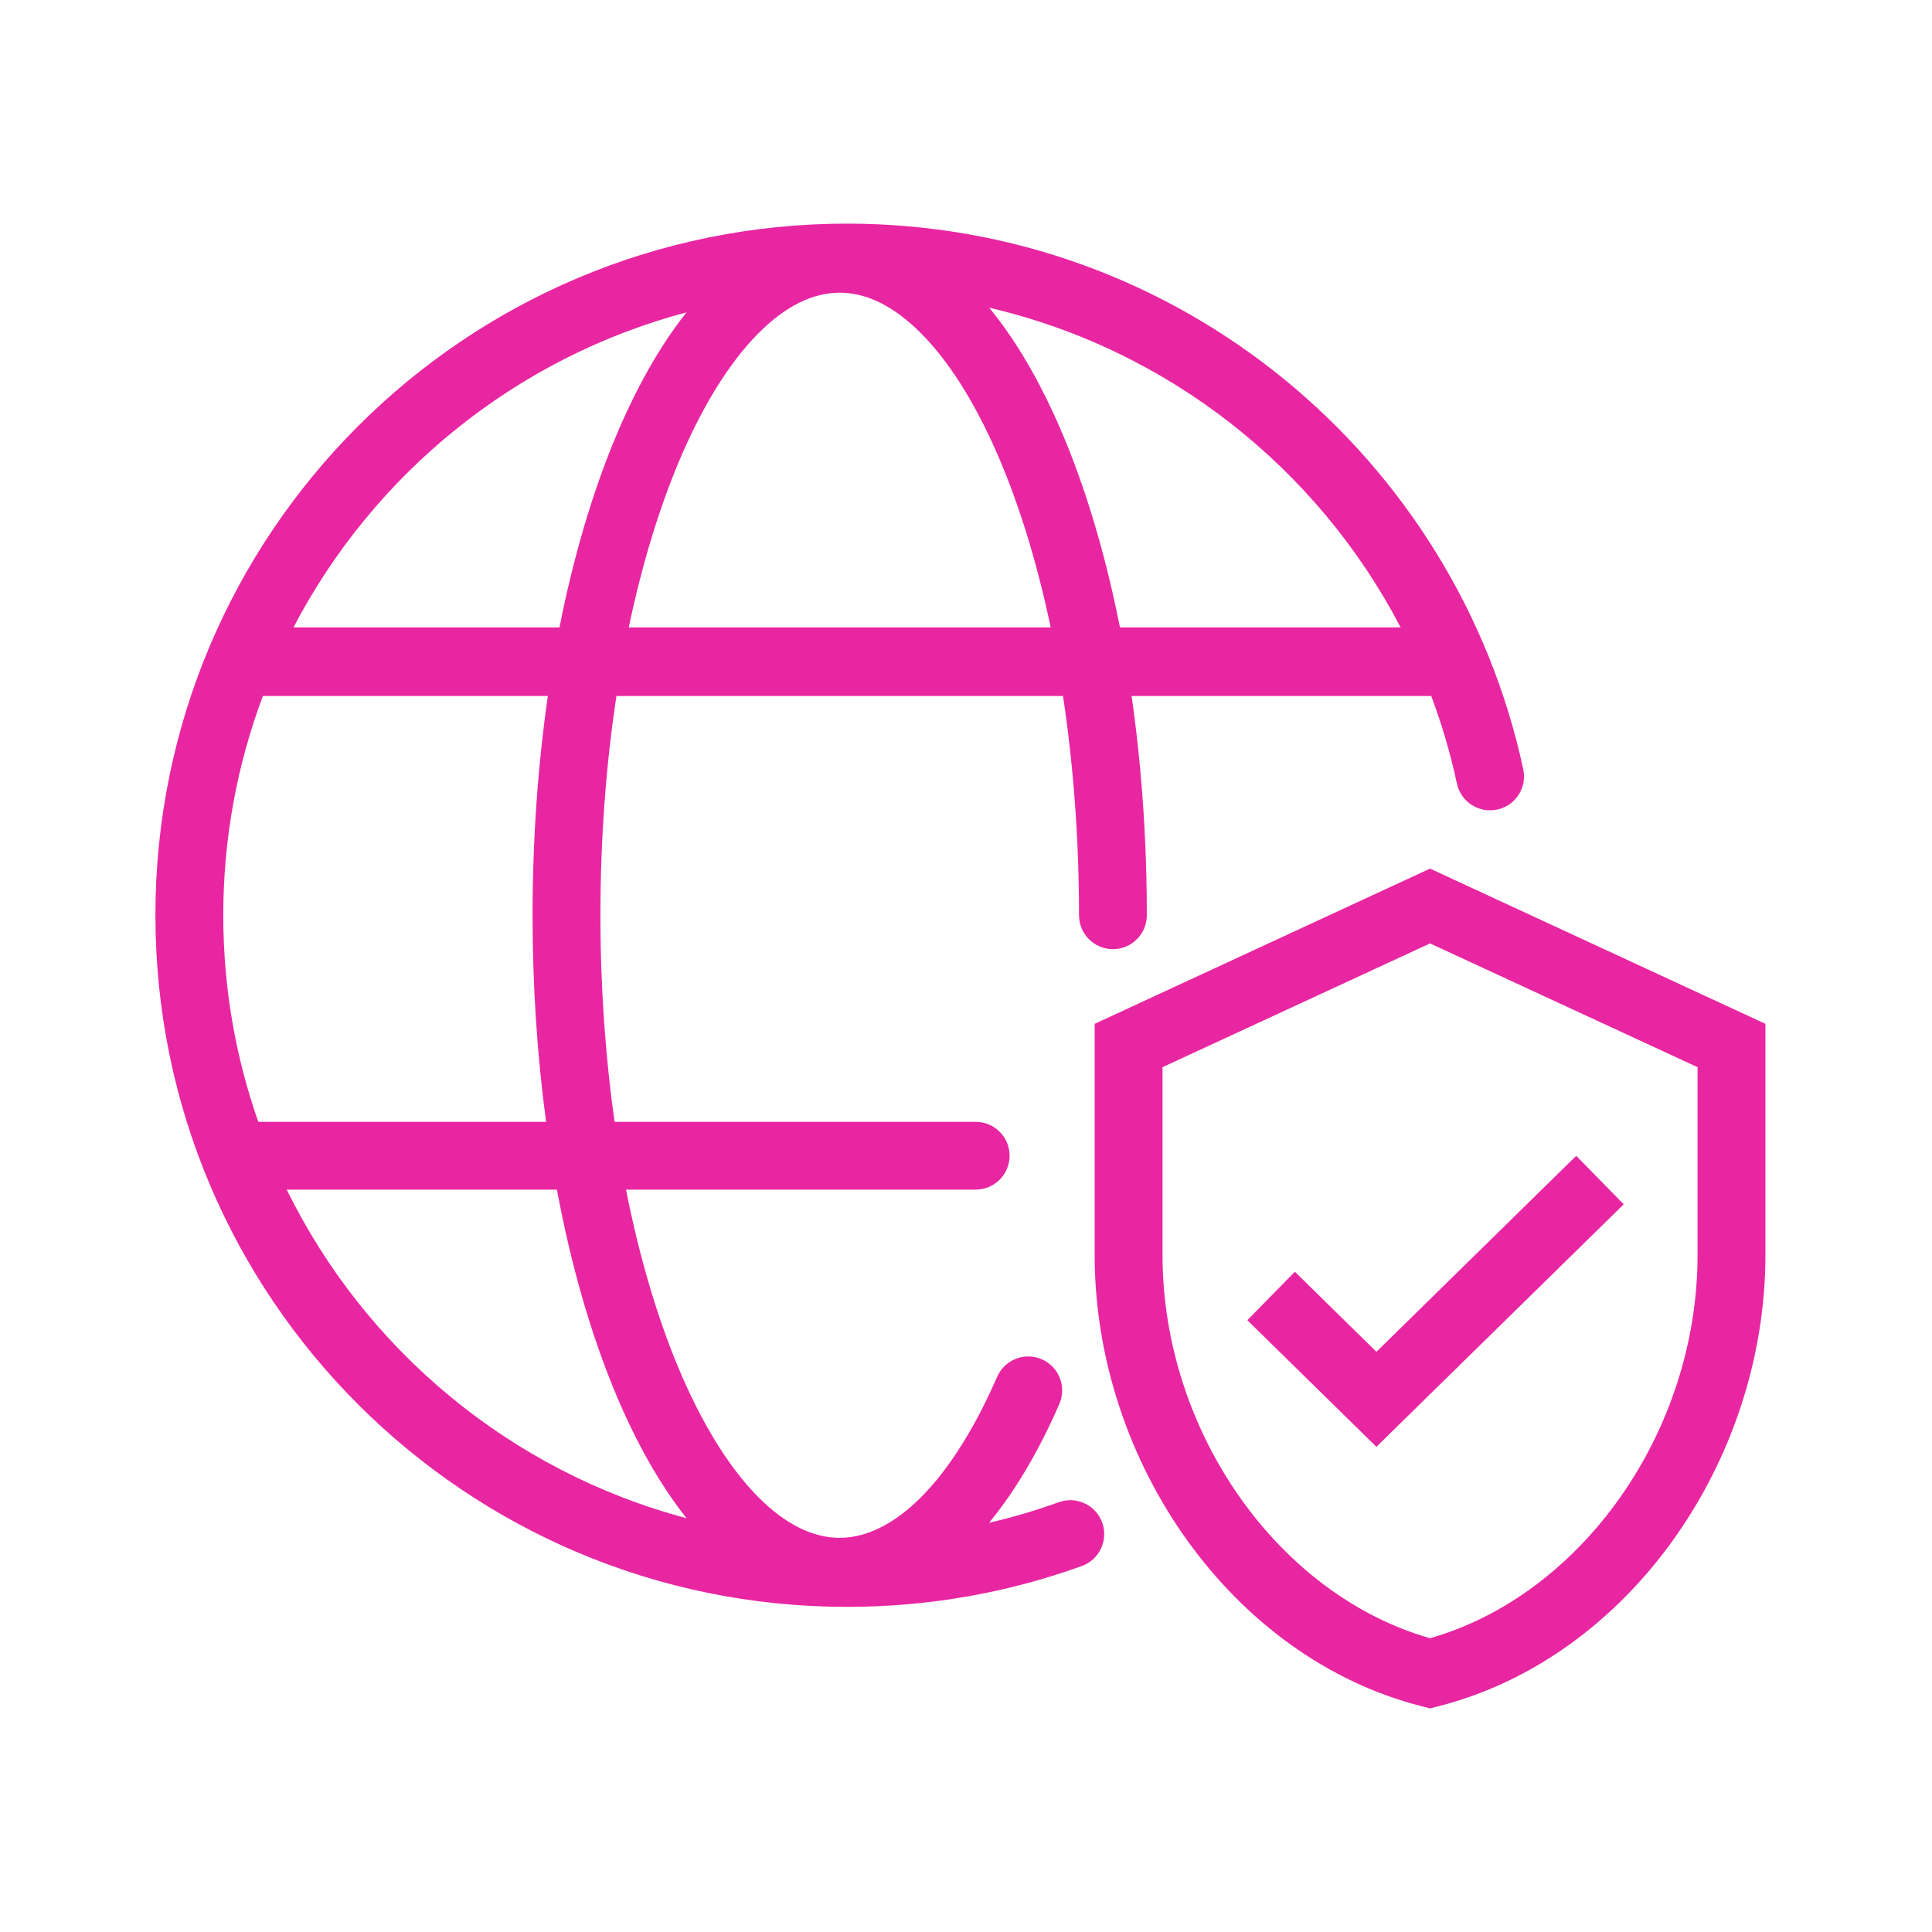 <svg width="24" height="24" viewBox="0 0 32 32" fill="none" xmlns="http://www.w3.org/2000/svg">
<path fill-rule="evenodd" clip-rule="evenodd" d="M11.371 5.173C8.54 5.925 6.187 7.848 4.861 10.392H9.267C9.497 9.227 9.81 8.168 10.19 7.255C10.526 6.448 10.921 5.74 11.371 5.173ZM16.385 5.097C16.789 5.589 17.148 6.192 17.462 6.876C17.917 7.871 18.287 9.064 18.55 10.392H23.199C21.826 7.757 19.351 5.788 16.385 5.097ZM18.743 11.528H23.706C23.882 11.996 24.024 12.48 24.131 12.978C24.196 13.281 24.495 13.474 24.799 13.409C25.102 13.344 25.295 13.045 25.23 12.742C24.12 7.576 19.528 3.704 14.03 3.704C7.703 3.704 2.574 8.833 2.574 15.159C2.574 21.486 7.703 26.615 14.03 26.615C15.394 26.615 16.703 26.377 17.918 25.938C18.21 25.833 18.361 25.511 18.256 25.219C18.151 24.927 17.828 24.776 17.537 24.881C17.162 25.016 16.777 25.131 16.383 25.222C16.726 24.805 17.032 24.314 17.3 23.781C17.385 23.611 17.467 23.436 17.546 23.254C17.67 22.97 17.54 22.639 17.256 22.514C16.971 22.39 16.64 22.52 16.516 22.805C16.444 22.969 16.37 23.126 16.295 23.277C15.53 24.803 14.665 25.471 13.908 25.471C13.479 25.471 13.02 25.264 12.547 24.784C12.073 24.302 11.62 23.575 11.227 22.632C10.878 21.793 10.586 20.804 10.369 19.704H16.16C16.47 19.704 16.722 19.453 16.722 19.142C16.722 18.832 16.47 18.581 16.16 18.581H10.179C10.028 17.511 9.945 16.361 9.945 15.159C9.945 13.879 10.039 12.656 10.21 11.528H17.607C17.728 12.331 17.811 13.182 17.849 14.069C17.864 14.427 17.872 14.791 17.872 15.159C17.872 15.47 18.123 15.721 18.433 15.721C18.744 15.721 18.995 15.47 18.995 15.159C18.995 14.775 18.987 14.396 18.971 14.021C18.935 13.16 18.857 12.325 18.743 11.528ZM17.403 10.392C17.159 9.229 16.83 8.196 16.44 7.344C16.057 6.507 15.626 5.869 15.181 5.448C14.739 5.029 14.311 4.848 13.908 4.848C13.479 4.848 13.02 5.054 12.547 5.535C12.073 6.017 11.62 6.743 11.227 7.687C10.902 8.469 10.626 9.381 10.414 10.392H17.403ZM9.074 11.528H4.354C3.93 12.658 3.698 13.882 3.698 15.159C3.698 16.358 3.902 17.51 4.278 18.581H9.045C8.899 17.499 8.821 16.349 8.821 15.159C8.821 13.892 8.91 12.671 9.074 11.528ZM9.224 19.704H4.749C6.051 22.358 8.458 24.372 11.371 25.146C10.921 24.579 10.526 23.871 10.19 23.064C9.786 22.093 9.458 20.957 9.224 19.704ZM23.686 14.387L23.922 14.496L28.915 16.807L29.241 16.958V17.317V20.784C29.241 24.209 26.971 27.461 23.824 28.261L23.686 28.296L23.547 28.261C20.401 27.461 18.131 24.209 18.131 20.784V17.317V16.958L18.457 16.807L23.45 14.496L23.686 14.387ZM19.255 17.676V20.784C19.255 23.717 21.174 26.417 23.686 27.134C26.197 26.417 28.117 23.717 28.117 20.784V17.676L23.686 15.626L19.255 17.676ZM26.107 19.144L22.798 22.39L21.447 21.064L20.66 21.867L22.404 23.578L22.798 23.964L23.191 23.578L26.894 19.947L26.107 19.144Z" fill="#E926A1"/>
</svg>
